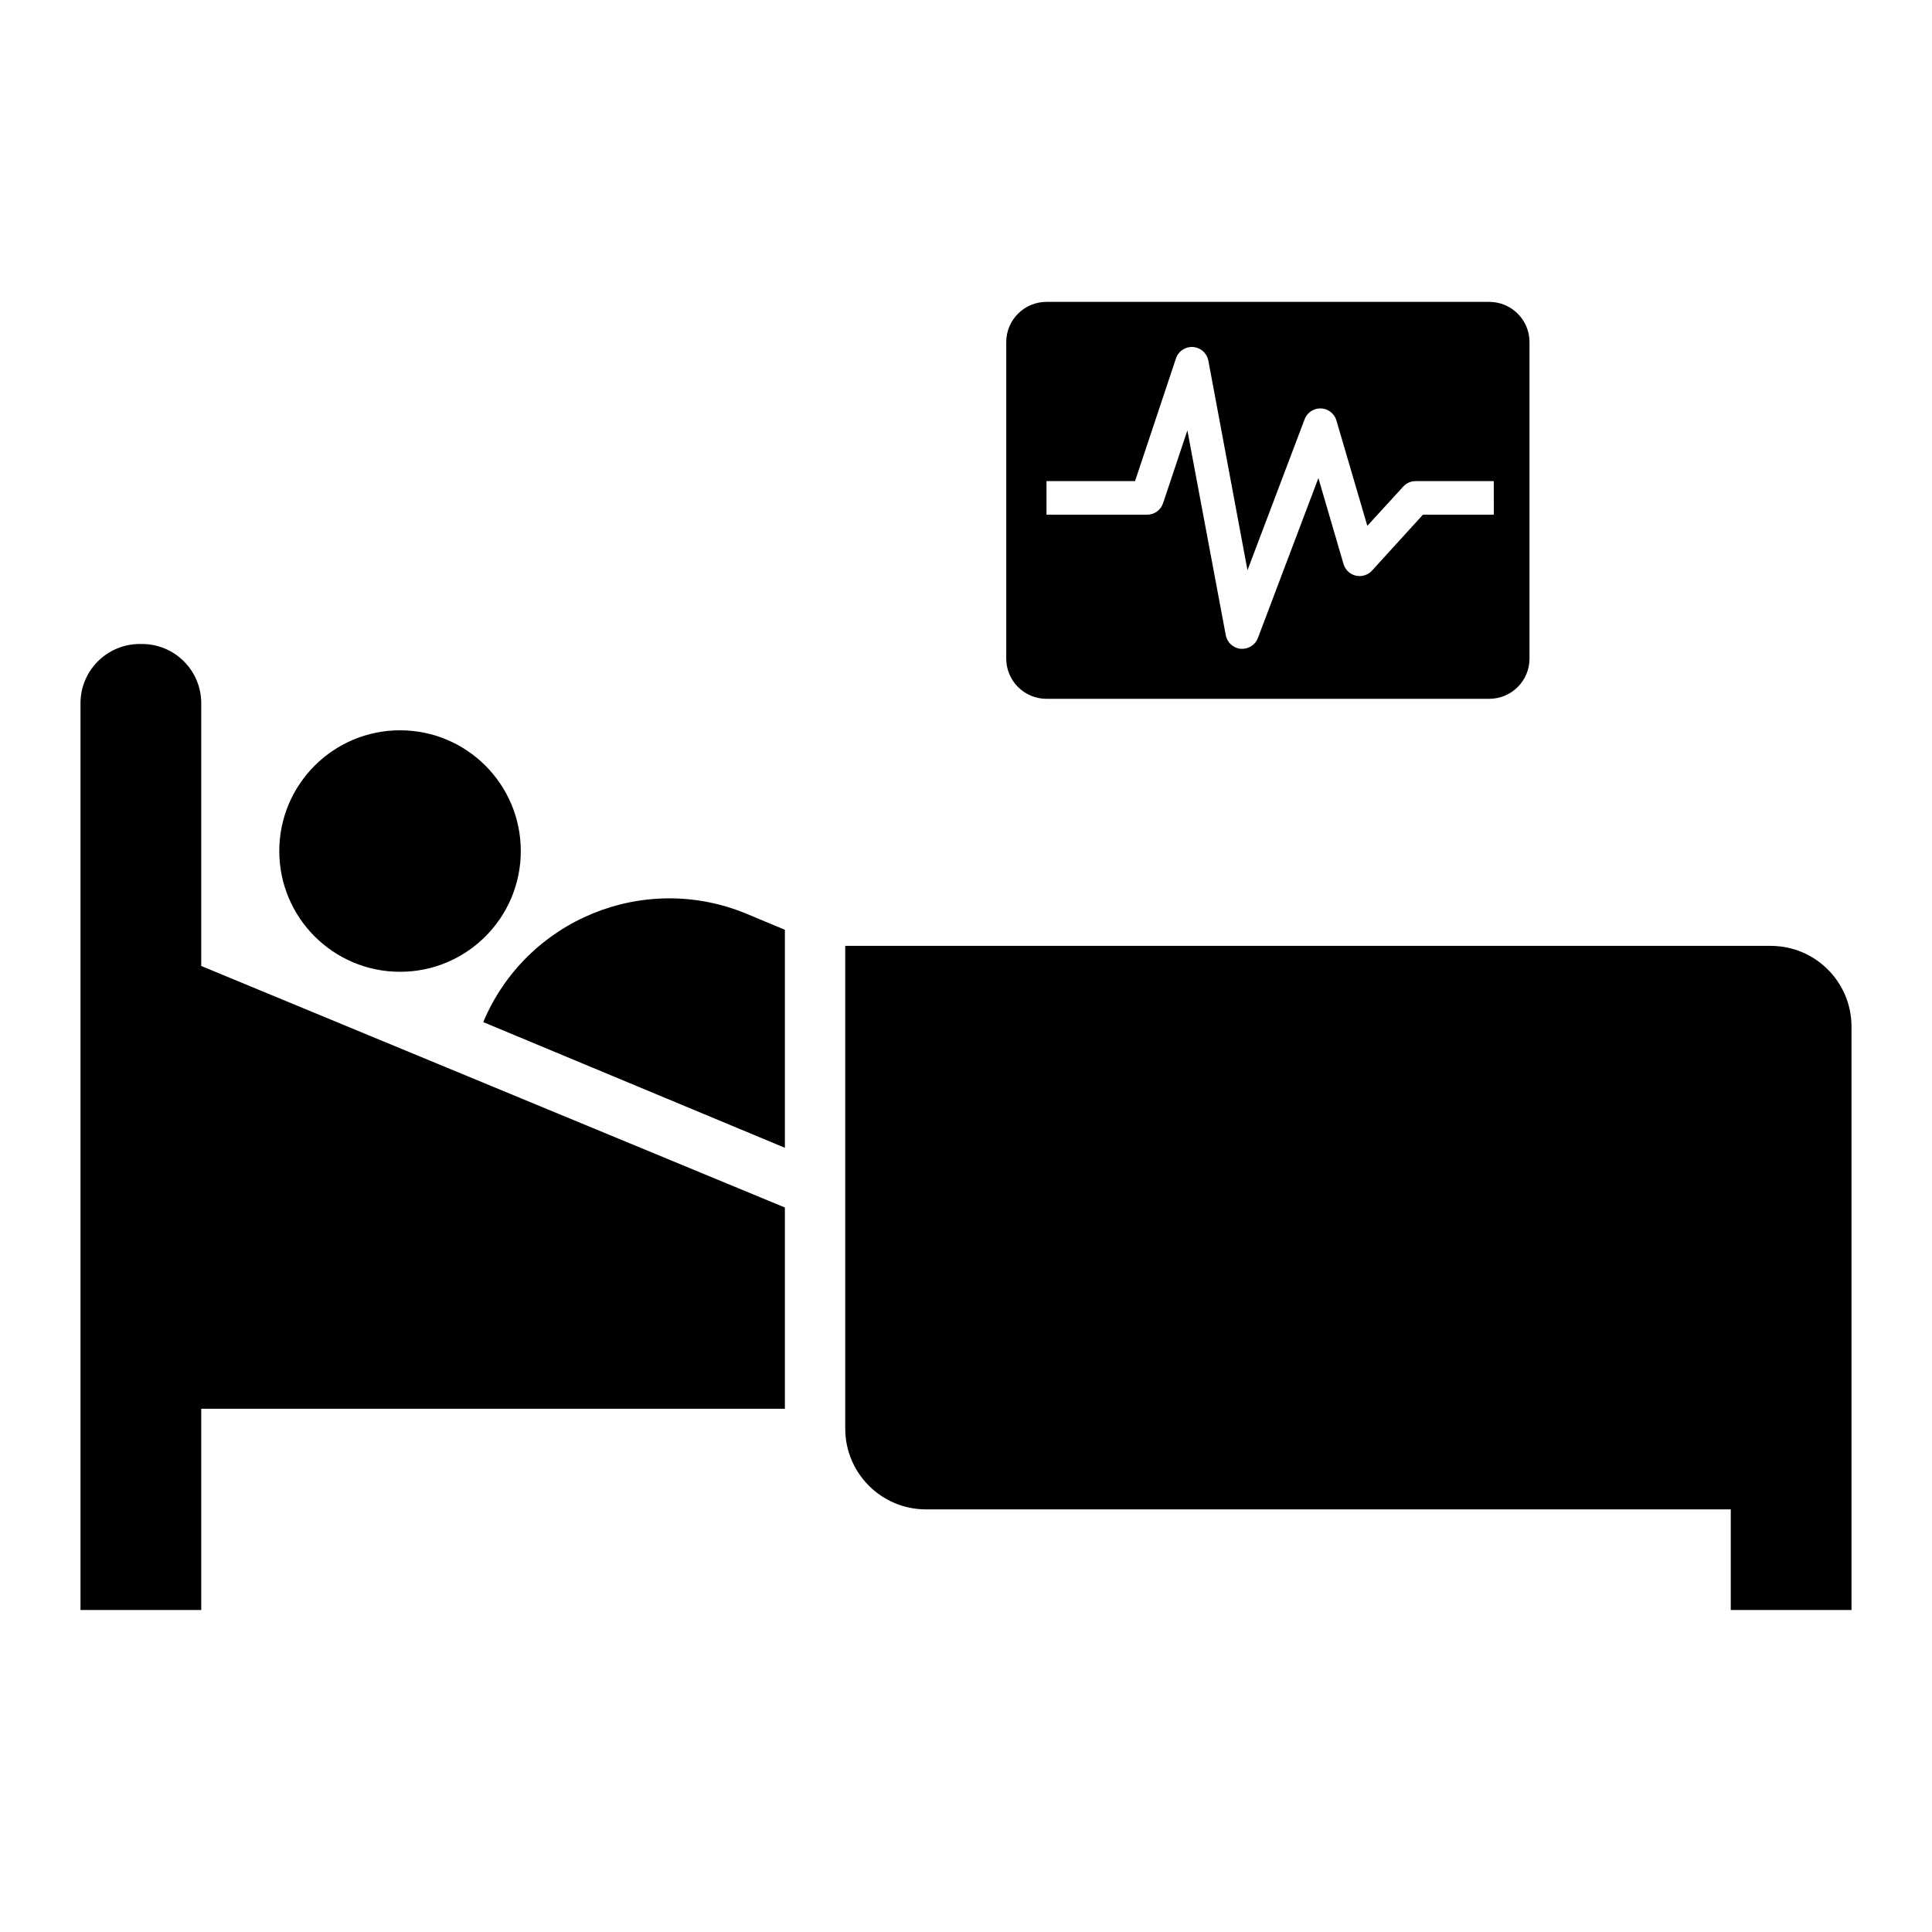 <svg width="75" height="75" xmlns="http://www.w3.org/2000/svg" xmlns:xlink="http://www.w3.org/1999/xlink" xml:space="preserve" overflow="hidden"><g transform="translate(-916 -488)"><path d="M984.75 524.719 948.812 524.719 948.812 543.469C948.818 545.193 950.214 546.589 951.938 546.594L983.188 546.594 983.188 550.5 987.875 550.5 987.875 527.844C987.87 526.12 986.474 524.724 984.75 524.719Z"/><path d="M923.812 515.344C923.836 514.073 922.825 513.023 921.554 513 921.526 512.999 921.497 512.999 921.469 513 920.198 512.977 919.148 513.988 919.125 515.259 919.124 515.287 919.124 515.315 919.125 515.344L919.125 550.5 923.812 550.5 923.812 542.688 946.469 542.688 946.469 534.875 923.812 525.5Z"/><path d="M936.217 521.037C936.217 523.626 934.119 525.725 931.53 525.725 928.941 525.725 926.842 523.626 926.842 521.037 926.842 518.449 928.941 516.35 931.53 516.35 934.119 516.35 936.217 518.449 936.217 521.037Z"/><path d="M934.759 527.678 946.469 532.557 946.469 524.094 944.973 523.469C940.99 521.824 936.427 523.705 934.759 527.678Z"/><path d="M973.812 499.719 956.625 499.719C955.762 499.719 955.062 500.418 955.062 501.281L955.062 513.566C955.062 514.429 955.762 515.128 956.625 515.128L973.812 515.128C974.675 515.128 975.375 514.429 975.375 513.566L975.375 501.281C975.375 500.418 974.675 499.719 973.812 499.719ZM973.989 507.98 971.239 507.98 969.262 510.15C969.019 510.416 968.607 510.435 968.341 510.193 968.253 510.112 968.188 510.009 968.155 509.894L967.18 506.558 964.832 512.766C964.736 513.019 964.493 513.187 964.222 513.187L964.166 513.187C963.875 513.161 963.637 512.944 963.584 512.657L962.094 504.709 961.151 507.531C961.063 507.799 960.814 507.98 960.532 507.98L956.625 507.98 956.625 506.677 960.062 506.677 961.651 501.912C961.766 501.571 962.136 501.389 962.477 501.504 962.699 501.58 962.864 501.769 962.908 501.999L964.427 510.136 966.645 504.277C966.772 503.94 967.148 503.77 967.485 503.897 967.677 503.969 967.823 504.128 967.88 504.324L969.079 508.413 970.468 506.895C970.59 506.757 970.765 506.678 970.949 506.677L973.988 506.677Z"/></g></svg>
